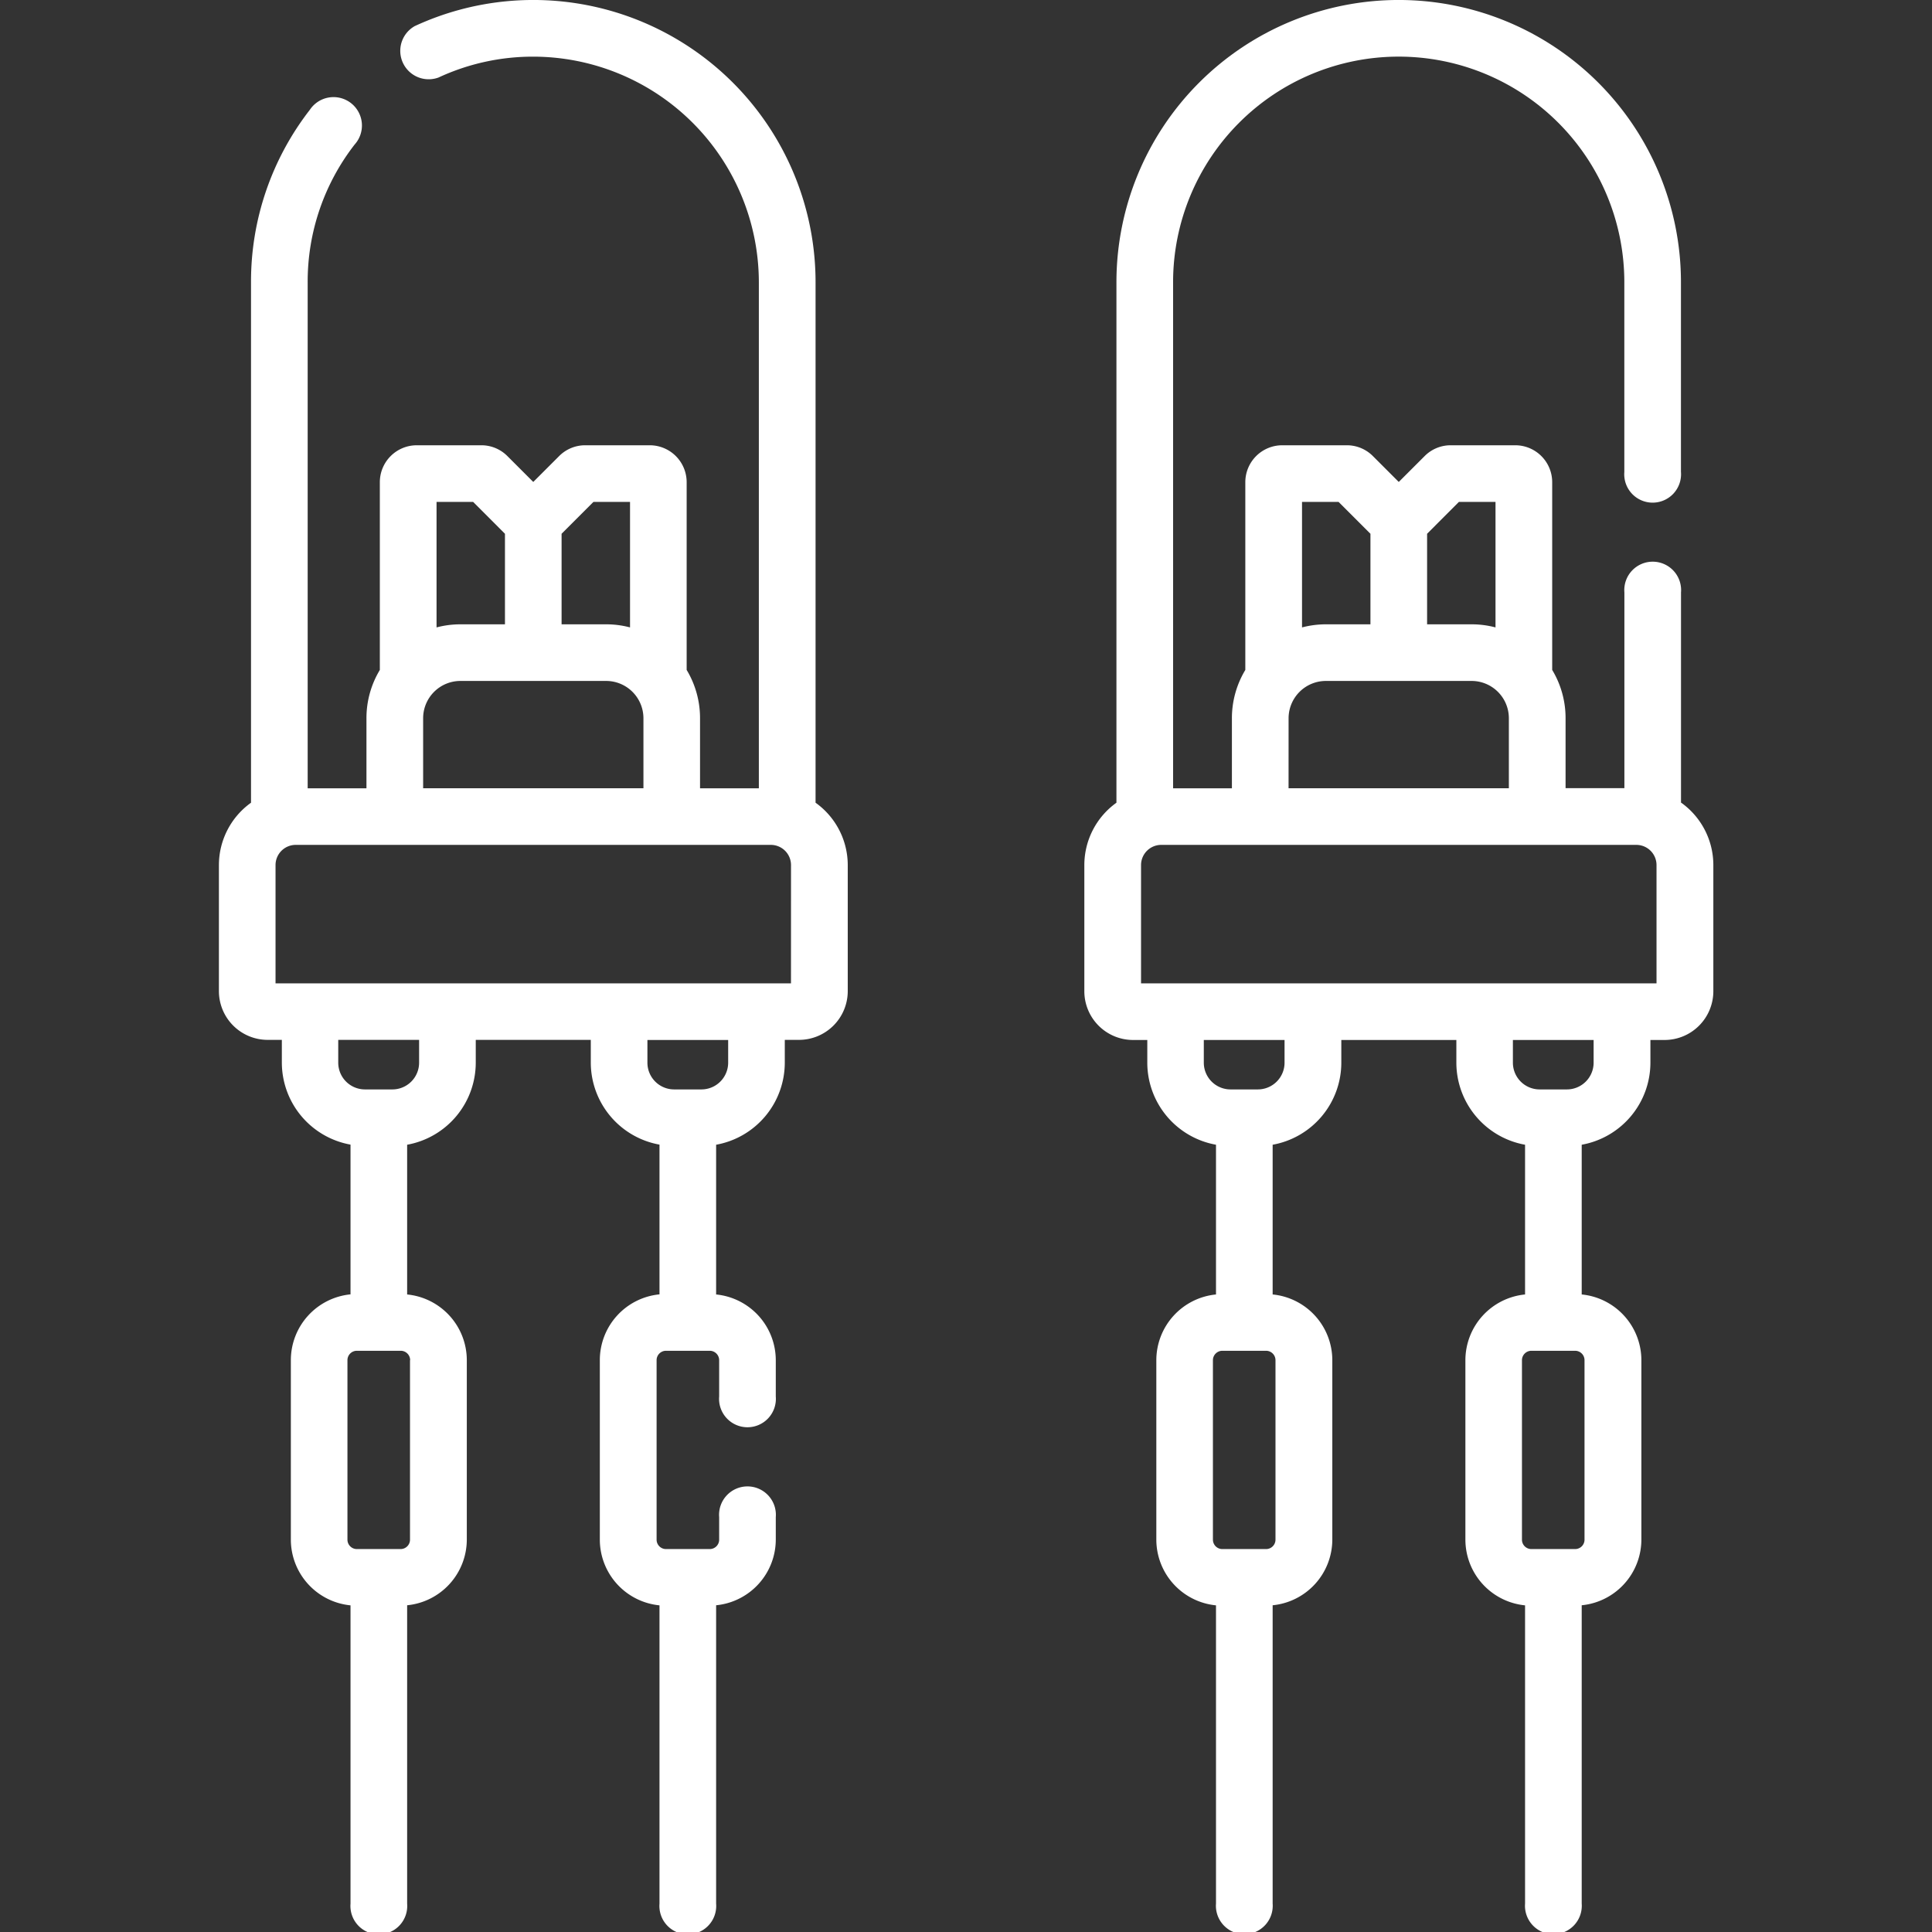 <svg xmlns="http://www.w3.org/2000/svg" xmlns:xlink="http://www.w3.org/1999/xlink" width="68" height="68" viewBox="0 0 68 68">
  <rect x="0" y="0" width="68" height="68" fill="#333333" stroke="none"/>
  <defs>
    <clipPath id="clip-path">
      <rect id="Rectangle_76" data-name="Rectangle 76" width="68" height="68" transform="translate(322 5305)" fill="#fff"/>
    </clipPath>
  </defs>
  <g id="Mask_Group_9" data-name="Mask Group 9" transform="translate(-322 -5305)" clip-path="url(#clip-path)">
    <g id="LED-White-RGB" transform="translate(356 5339)">
      <g id="LED-White-RGB-2" data-name="LED-White-RGB" transform="translate(-26.295 -34)">
        <path id="Path_301" data-name="Path 301" d="M21,28.253V9.934A9.934,9.934,0,0,0,6.892.919a1,1,0,0,0,.838,1.809,7.871,7.871,0,0,1,3.333-.734,7.95,7.95,0,0,1,7.941,7.94V27.745H16.934V25.279a3.286,3.286,0,0,0-.471-1.7V16.972a1.3,1.3,0,0,0-1.3-1.3H12.894a1.29,1.29,0,0,0-.919.38l-.911.911-.911-.911a1.289,1.289,0,0,0-.918-.38H6.964a1.3,1.3,0,0,0-1.3,1.3V23.58a3.284,3.284,0,0,0-.471,1.7v2.465H3.124V9.934A7.861,7.861,0,0,1,4.778,5.086,1,1,0,1,0,3.2,3.866,9.842,9.842,0,0,0,1.13,9.934V28.253A2.7,2.7,0,0,0,0,30.447v4.442A1.717,1.717,0,0,0,1.715,36.6h.5v.8a2.938,2.938,0,0,0,2.417,2.887v5.27a2.328,2.328,0,0,0-2.1,2.313V54.19a2.327,2.327,0,0,0,2.1,2.313V67a1,1,0,1,0,1.993,0V56.5a2.327,2.327,0,0,0,2.1-2.312V47.874a2.327,2.327,0,0,0-2.1-2.313v-5.27A2.938,2.938,0,0,0,9.04,37.4v-.8h4.049v.8a2.938,2.938,0,0,0,2.418,2.887v5.27a2.327,2.327,0,0,0-2.1,2.313V54.19a2.327,2.327,0,0,0,2.1,2.313V67A1,1,0,1,0,17.5,67V56.5a2.327,2.327,0,0,0,2.1-2.312V53.4a1,1,0,1,0-1.993,0v.791a.331.331,0,0,1-.331.331h-1.54a.331.331,0,0,1-.331-.331V47.874a.331.331,0,0,1,.331-.331h1.54a.332.332,0,0,1,.331.331v1.277a1,1,0,1,0,1.993,0V47.874a2.328,2.328,0,0,0-2.1-2.313v-5.27A2.938,2.938,0,0,0,19.917,37.4v-.8h.5a1.717,1.717,0,0,0,1.716-1.715V30.448A2.7,2.7,0,0,0,21,28.253ZM13.182,17.666H14.47v4.417a3.274,3.274,0,0,0-.84-.109H12.061V18.787Zm-4.234,0,1.12,1.121v3.187H8.5a3.276,3.276,0,0,0-.84.109V17.666Zm-1.76,7.613A1.313,1.313,0,0,1,8.5,23.967h5.13a1.314,1.314,0,0,1,1.312,1.312v2.465H7.188ZM6.726,47.874v6.317a.331.331,0,0,1-.331.331H4.855a.331.331,0,0,1-.331-.331V47.874a.331.331,0,0,1,.331-.331H6.4a.332.332,0,0,1,.331.331Zm.32-10.47a.941.941,0,0,1-.94.94H5.145A.941.941,0,0,1,4.2,37.4v-.8H7.046Zm10.878,0a.942.942,0,0,1-.941.94h-.961a.941.941,0,0,1-.94-.94v-.8h2.842Zm2.211-2.793H1.993V30.447a.711.711,0,0,1,.71-.71H19.426a.711.711,0,0,1,.71.71Zm0,0" fill="#fff"/>
        <path id="Path_302" data-name="Path 302" d="M193.018,28.253v-7.4a1,1,0,1,0-1.993,0v6.888h-2.07V25.279a3.284,3.284,0,0,0-.471-1.7V16.972a1.3,1.3,0,0,0-1.3-1.3h-2.271a1.289,1.289,0,0,0-.918.38l-.911.911-.911-.911a1.29,1.29,0,0,0-.919-.38h-2.271a1.3,1.3,0,0,0-1.3,1.3V23.58a3.291,3.291,0,0,0-.472,1.7v2.465h-2.07V9.934a7.941,7.941,0,0,1,15.882,0v6.674a1,1,0,1,0,1.993,0V9.934a9.934,9.934,0,0,0-19.869,0V28.253a2.7,2.7,0,0,0-1.13,2.194v4.442a1.717,1.717,0,0,0,1.716,1.715h.5v.8a2.938,2.938,0,0,0,2.418,2.887v5.27a2.327,2.327,0,0,0-2.1,2.313V54.19a2.327,2.327,0,0,0,2.1,2.313V67a1,1,0,1,0,1.994,0V56.5a2.327,2.327,0,0,0,2.1-2.312V47.874a2.327,2.327,0,0,0-2.1-2.313v-5.27a2.938,2.938,0,0,0,2.417-2.887v-.8h4.049v.8a2.938,2.938,0,0,0,2.418,2.887v5.27a2.327,2.327,0,0,0-2.1,2.313v6.317a2.327,2.327,0,0,0,2.1,2.312V67a1,1,0,1,0,1.994,0V56.5a2.327,2.327,0,0,0,2.1-2.312V47.874a2.327,2.327,0,0,0-2.1-2.313v-5.27a2.938,2.938,0,0,0,2.418-2.887v-.8h.5a1.718,1.718,0,0,0,1.715-1.715V30.447a2.7,2.7,0,0,0-1.13-2.194ZM185.2,17.666h1.289v4.417a3.282,3.282,0,0,0-.841-.109h-1.567V18.787Zm-4.234,0,1.121,1.121v3.187h-1.568a3.305,3.305,0,0,0-.84.109V17.666Zm-1.76,7.613a1.314,1.314,0,0,1,1.312-1.312h5.13a1.313,1.313,0,0,1,1.311,1.312v2.465h-7.754Zm-.461,22.595v6.317a.331.331,0,0,1-.331.331h-1.54a.331.331,0,0,1-.331-.331V47.874a.332.332,0,0,1,.331-.331h1.54a.332.332,0,0,1,.331.331Zm.319-10.47a.941.941,0,0,1-.941.94h-.961a.941.941,0,0,1-.94-.94v-.8h2.842Zm10.558,10.47v6.317a.331.331,0,0,1-.331.331h-1.54a.331.331,0,0,1-.331-.331V47.874a.332.332,0,0,1,.331-.331h1.54a.331.331,0,0,1,.331.331Zm.32-10.47a.941.941,0,0,1-.94.94h-.961a.941.941,0,0,1-.94-.94v-.8h2.841Zm2.212-2.793H174.013V30.447a.711.711,0,0,1,.71-.71h16.723a.711.711,0,0,1,.71.71v4.163Zm0,0" transform="translate(-141.557)" fill="#fff"/>
      </g>
    </g>
  </g>
</svg>
